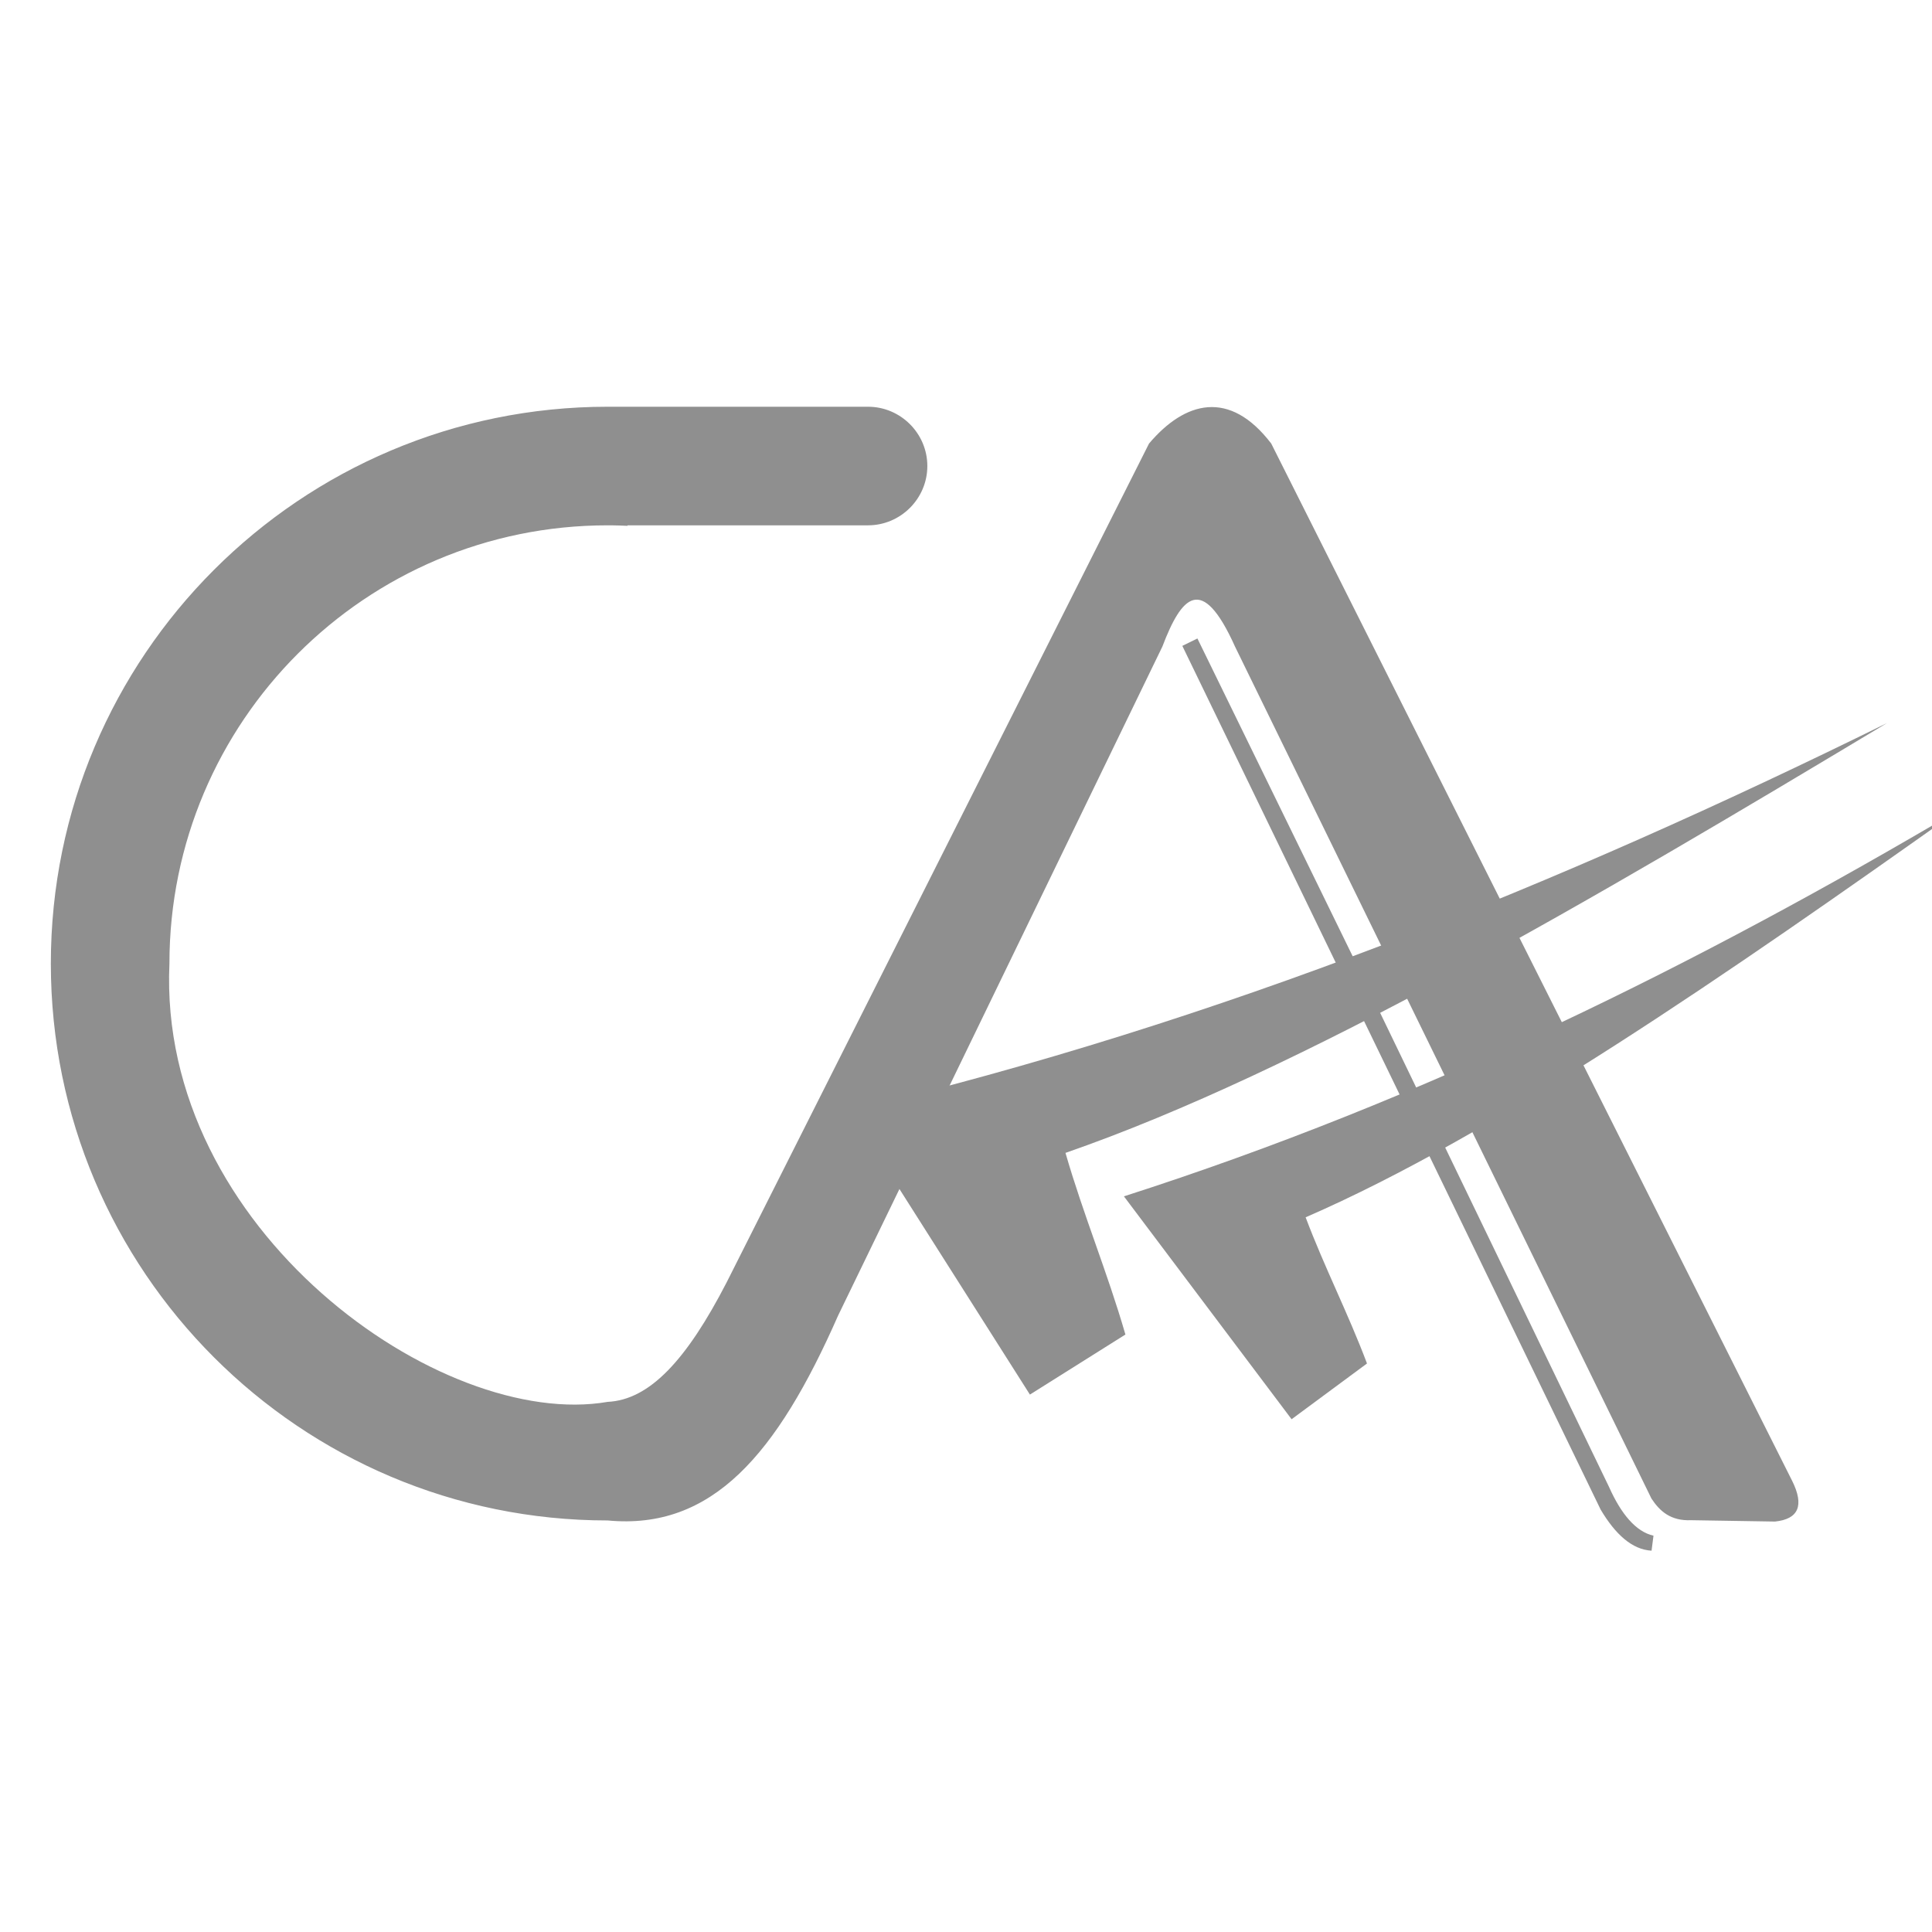 <svg xmlns="http://www.w3.org/2000/svg" width="76" height="76" viewBox="0 0 76 76" fill="none"><g clip-path="url(#clip0_31646_33953)"><path fill-rule="evenodd" clip-rule="evenodd" d="M45.2 17.448C46.613 15.78 48.368 15.304 50.007 17.448C56.837 31.052 63.67 44.655 70.502 58.259C70.98 59.225 70.752 59.758 69.824 59.854C68.724 59.837 67.623 59.819 66.525 59.801C65.725 59.835 65.293 59.452 64.963 58.948C59.504 47.777 54.043 36.606 48.582 25.434C47.275 22.528 46.475 23.463 45.725 25.434L32.971 51.746C30.566 57.209 28.015 60.202 23.905 59.811C11.81 59.811 2 50.002 2 37.905C2 25.81 11.81 16 23.905 16C23.948 16 23.991 16 24.034 16C27.404 16 30.774 16 34.145 16C35.428 16 36.479 17.049 36.479 18.332C36.479 19.616 35.428 20.665 34.145 20.665C30.991 20.665 27.837 20.665 24.683 20.665C24.683 20.673 24.683 20.679 24.683 20.685C24.468 20.675 24.254 20.667 24.04 20.665C24.038 20.665 24.036 20.665 24.034 20.665C23.991 20.665 23.948 20.665 23.905 20.665C14.386 20.665 6.665 28.386 6.665 37.905C6.195 48.365 17.357 56.278 23.905 55.146C25.555 55.066 27.007 53.501 28.581 50.452L45.2 17.448Z" fill="#8F8F8F"></path><path fill-rule="evenodd" clip-rule="evenodd" d="M47.103 25.116L46.51 25.407L62.965 59.383C63.545 60.359 64.201 60.956 64.968 61L65.044 60.41C64.347 60.253 63.765 59.546 63.299 58.5L53.725 38.669L47.103 25.116Z" fill="#8F8F8F"></path><path fill-rule="evenodd" clip-rule="evenodd" d="M33.426 43.691C47.995 40.219 61.379 34.78 74.228 28.444C62.666 35.393 51.176 42.139 41.913 45.352C42.628 47.822 43.556 50.027 44.271 52.497C43.017 53.283 41.766 54.071 40.514 54.859C38.15 51.135 35.788 47.413 33.426 43.691Z" fill="#8F8F8F"></path><path fill-rule="evenodd" clip-rule="evenodd" d="M44.212 47.061C56.077 43.255 66.834 37.901 77.089 31.841C67.941 38.325 58.84 44.636 51.36 47.886C52.112 49.88 53.023 51.642 53.774 53.636C52.784 54.366 51.796 55.097 50.808 55.829C48.608 52.905 46.41 49.983 44.212 47.061Z" fill="#8F8F8F"></path></g><defs><clipPath id="clip0_31646_33953"><rect width="76" height="76" fill="white"></rect></clipPath></defs></svg>
